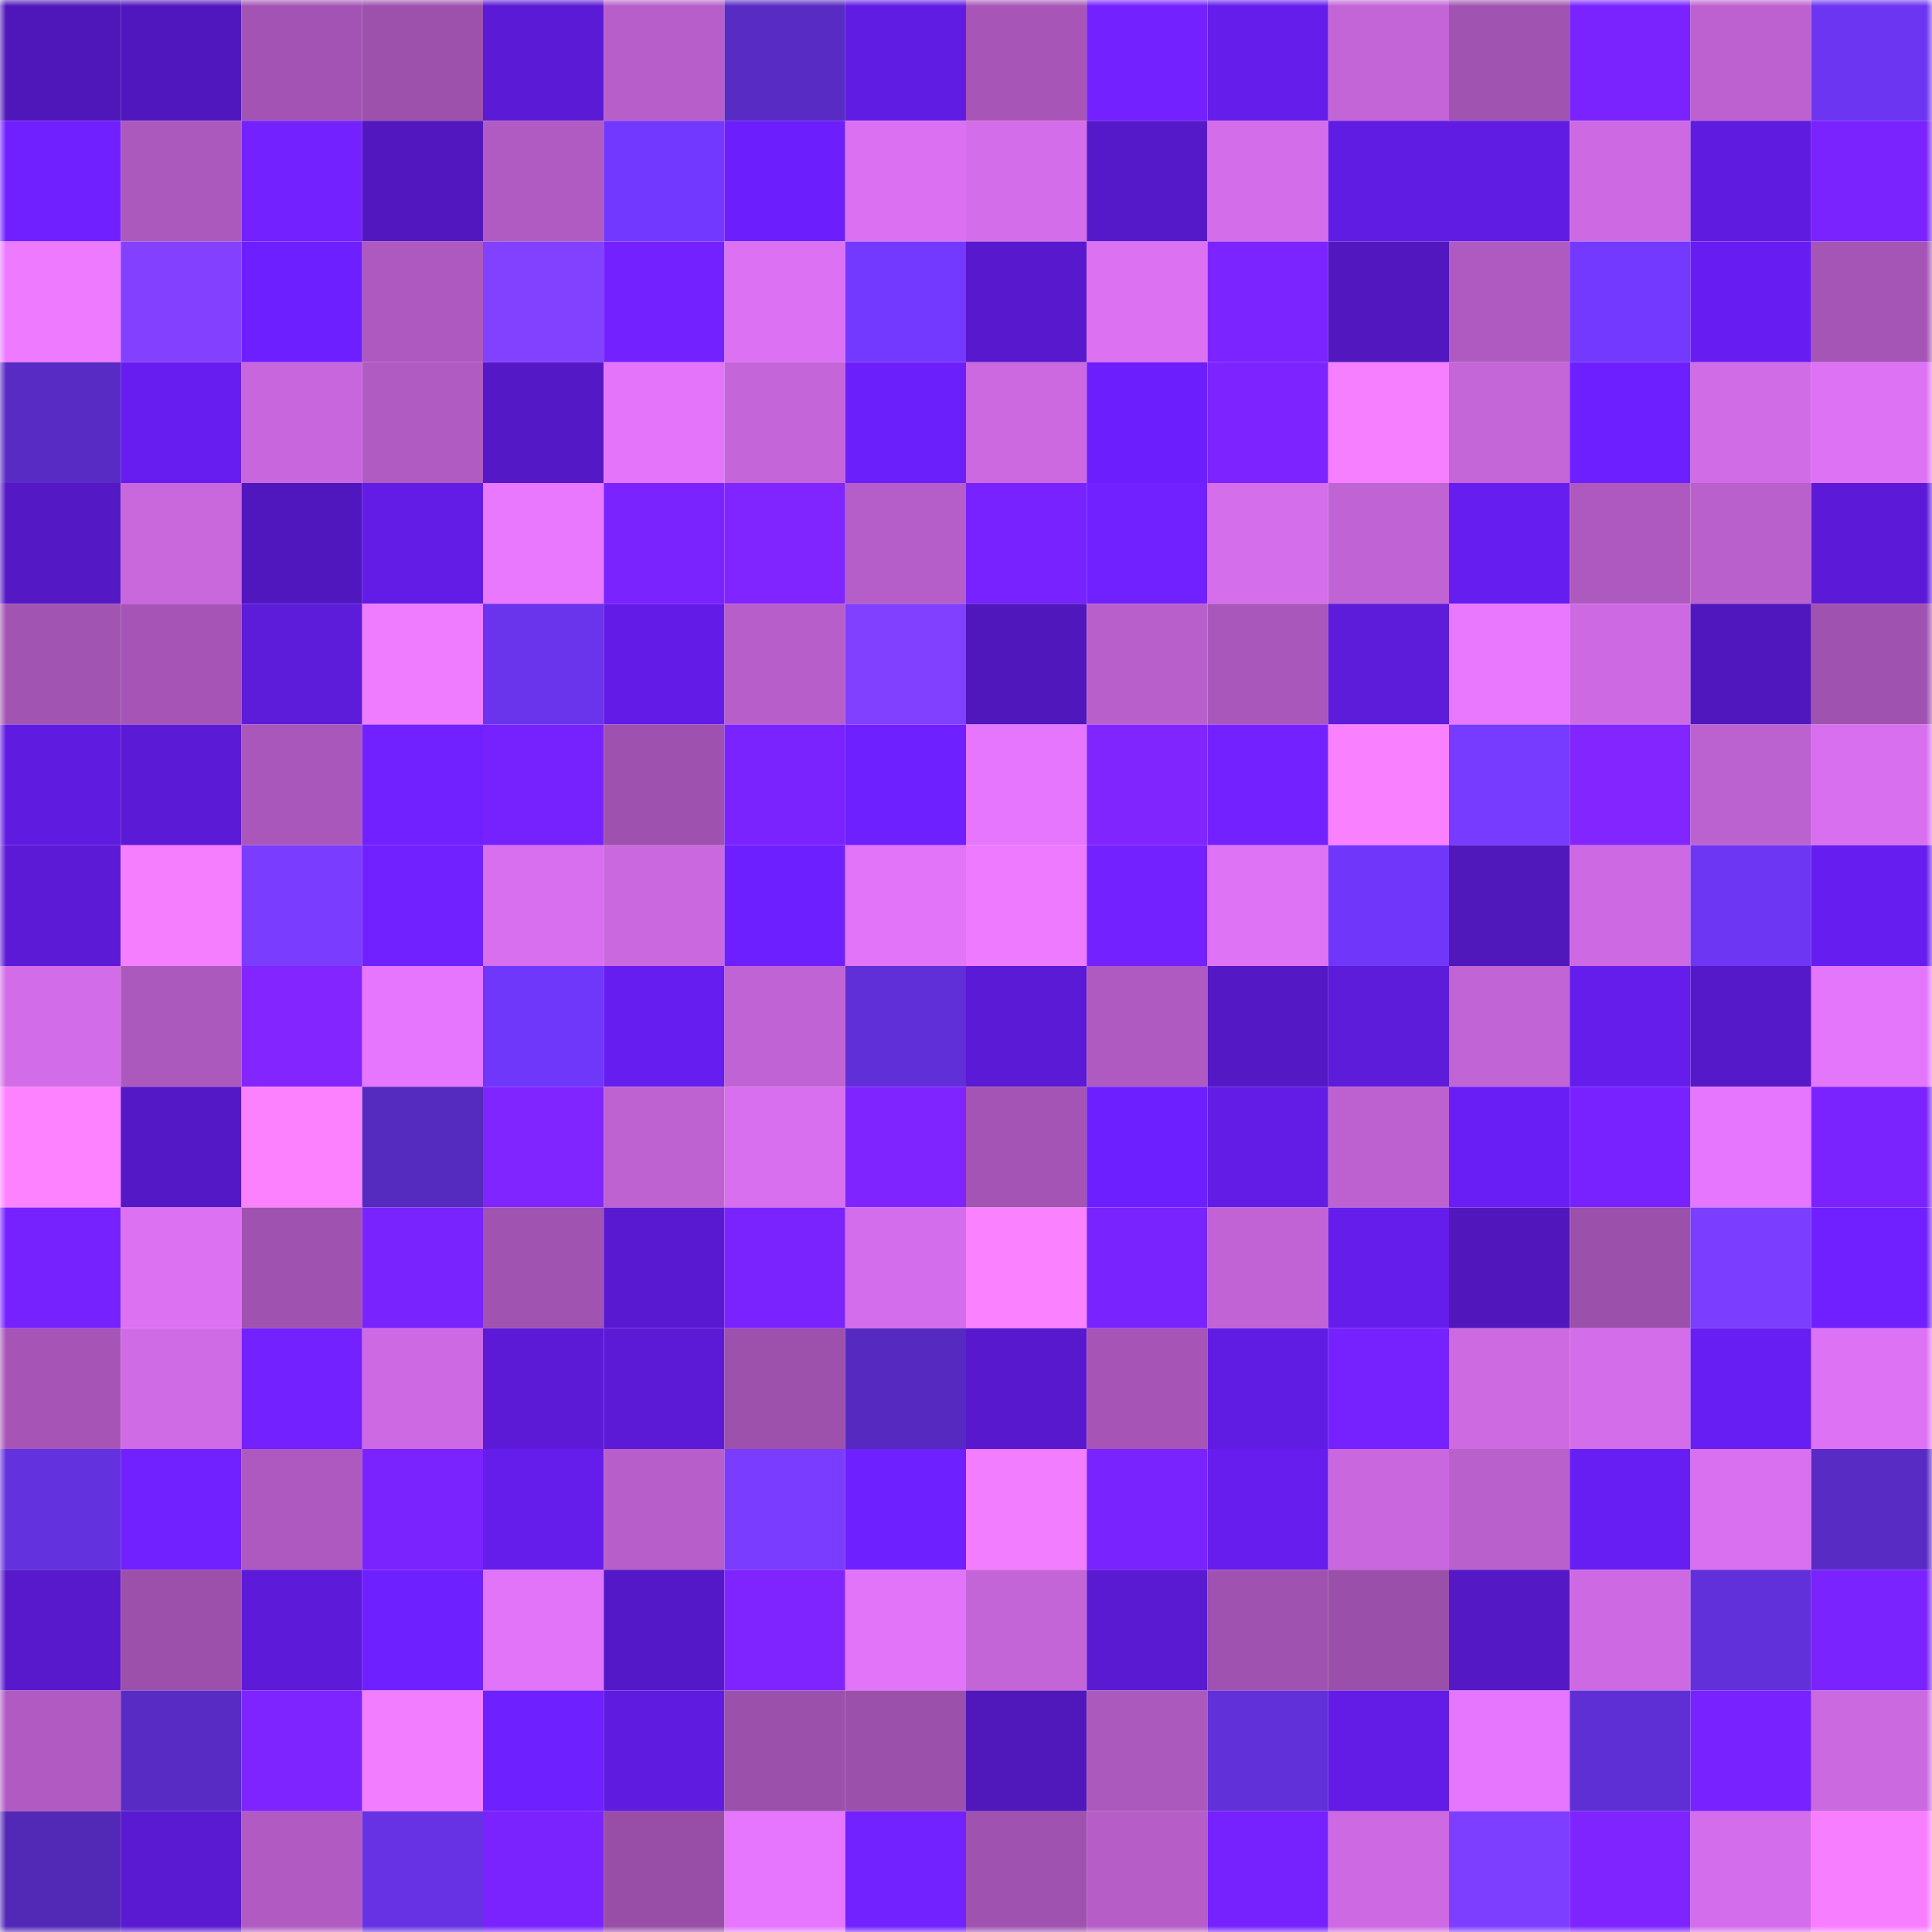 <svg viewBox="0 0 160 160" fill="none" role="img" xmlns="http://www.w3.org/2000/svg" width="240" height="240" name="linea%2Ckindomast.linea.eth"><mask id="1429527269" mask-type="alpha" maskUnits="userSpaceOnUse" x="0" y="0" width="160" height="160"><rect width="160" height="160" fill="#FFFFFF"></rect></mask><g mask="url(#1429527269)"><rect x="0" y="0" width="10" height="10" fill="#4f17b9"></rect><rect x="10" y="0" width="10" height="10" fill="#5117be"></rect><rect x="20" y="0" width="10" height="10" fill="#a253b3"></rect><rect x="30" y="0" width="10" height="10" fill="#9d51ad"></rect><rect x="40" y="0" width="10" height="10" fill="#5b1ad5"></rect><rect x="50" y="0" width="10" height="10" fill="#b75eca"></rect><rect x="60" y="0" width="10" height="10" fill="#572bc4"></rect><rect x="70" y="0" width="10" height="10" fill="#611ce4"></rect><rect x="80" y="0" width="10" height="10" fill="#a756b8"></rect><rect x="90" y="0" width="10" height="10" fill="#7421ff"></rect><rect x="100" y="0" width="10" height="10" fill="#641deb"></rect><rect x="110" y="0" width="10" height="10" fill="#c364d7"></rect><rect x="120" y="0" width="10" height="10" fill="#a153b1"></rect><rect x="130" y="0" width="10" height="10" fill="#7b23ff"></rect><rect x="140" y="0" width="10" height="10" fill="#bd61d0"></rect><rect x="150" y="0" width="10" height="10" fill="#6c35f1"></rect><rect x="0" y="10" width="10" height="10" fill="#7020ff"></rect><rect x="10" y="10" width="10" height="10" fill="#ac59be"></rect><rect x="20" y="10" width="10" height="10" fill="#7321ff"></rect><rect x="30" y="10" width="10" height="10" fill="#5217bf"></rect><rect x="40" y="10" width="10" height="10" fill="#b05bc2"></rect><rect x="50" y="10" width="10" height="10" fill="#7238ff"></rect><rect x="60" y="10" width="10" height="10" fill="#6c1ffc"></rect><rect x="70" y="10" width="10" height="10" fill="#db71f2"></rect><rect x="80" y="10" width="10" height="10" fill="#d46dea"></rect><rect x="90" y="10" width="10" height="10" fill="#5619ca"></rect><rect x="100" y="10" width="10" height="10" fill="#d36de9"></rect><rect x="110" y="10" width="10" height="10" fill="#601ce2"></rect><rect x="120" y="10" width="10" height="10" fill="#611ce4"></rect><rect x="130" y="10" width="10" height="10" fill="#cd6ae3"></rect><rect x="140" y="10" width="10" height="10" fill="#601be1"></rect><rect x="150" y="10" width="10" height="10" fill="#7a23ff"></rect><rect x="0" y="20" width="10" height="10" fill="#ed7aff"></rect><rect x="10" y="20" width="10" height="10" fill="#8341ff"></rect><rect x="20" y="20" width="10" height="10" fill="#6d1fff"></rect><rect x="30" y="20" width="10" height="10" fill="#ad59bf"></rect><rect x="40" y="20" width="10" height="10" fill="#8240ff"></rect><rect x="50" y="20" width="10" height="10" fill="#7321ff"></rect><rect x="60" y="20" width="10" height="10" fill="#dc71f3"></rect><rect x="70" y="20" width="10" height="10" fill="#7439ff"></rect><rect x="80" y="20" width="10" height="10" fill="#5819ce"></rect><rect x="90" y="20" width="10" height="10" fill="#dc71f2"></rect><rect x="100" y="20" width="10" height="10" fill="#7c24ff"></rect><rect x="110" y="20" width="10" height="10" fill="#5217bf"></rect><rect x="120" y="20" width="10" height="10" fill="#af5ac1"></rect><rect x="130" y="20" width="10" height="10" fill="#7339ff"></rect><rect x="140" y="20" width="10" height="10" fill="#671df1"></rect><rect x="150" y="20" width="10" height="10" fill="#a555b6"></rect><rect x="0" y="30" width="10" height="10" fill="#582bc5"></rect><rect x="10" y="30" width="10" height="10" fill="#671df0"></rect><rect x="20" y="30" width="10" height="10" fill="#c867dd"></rect><rect x="30" y="30" width="10" height="10" fill="#b05bc2"></rect><rect x="40" y="30" width="10" height="10" fill="#5518c7"></rect><rect x="50" y="30" width="10" height="10" fill="#e475fb"></rect><rect x="60" y="30" width="10" height="10" fill="#c465d9"></rect><rect x="70" y="30" width="10" height="10" fill="#6b1ffb"></rect><rect x="80" y="30" width="10" height="10" fill="#cc69e1"></rect><rect x="90" y="30" width="10" height="10" fill="#6c1ffc"></rect><rect x="100" y="30" width="10" height="10" fill="#7c23ff"></rect><rect x="110" y="30" width="10" height="10" fill="#f67fff"></rect><rect x="120" y="30" width="10" height="10" fill="#c465d8"></rect><rect x="130" y="30" width="10" height="10" fill="#6e1fff"></rect><rect x="140" y="30" width="10" height="10" fill="#d16ce7"></rect><rect x="150" y="30" width="10" height="10" fill="#de72f5"></rect><rect x="0" y="40" width="10" height="10" fill="#5418c5"></rect><rect x="10" y="40" width="10" height="10" fill="#c967dd"></rect><rect x="20" y="40" width="10" height="10" fill="#5117be"></rect><rect x="30" y="40" width="10" height="10" fill="#621ce6"></rect><rect x="40" y="40" width="10" height="10" fill="#e978ff"></rect><rect x="50" y="40" width="10" height="10" fill="#7a23ff"></rect><rect x="60" y="40" width="10" height="10" fill="#8025ff"></rect><rect x="70" y="40" width="10" height="10" fill="#b55dc8"></rect><rect x="80" y="40" width="10" height="10" fill="#7822ff"></rect><rect x="90" y="40" width="10" height="10" fill="#7120ff"></rect><rect x="100" y="40" width="10" height="10" fill="#d56eeb"></rect><rect x="110" y="40" width="10" height="10" fill="#c063d4"></rect><rect x="120" y="40" width="10" height="10" fill="#661def"></rect><rect x="130" y="40" width="10" height="10" fill="#ae59c0"></rect><rect x="140" y="40" width="10" height="10" fill="#ba60cd"></rect><rect x="150" y="40" width="10" height="10" fill="#5c1ad8"></rect><rect x="0" y="50" width="10" height="10" fill="#a254b3"></rect><rect x="10" y="50" width="10" height="10" fill="#a655b7"></rect><rect x="20" y="50" width="10" height="10" fill="#5d1bda"></rect><rect x="30" y="50" width="10" height="10" fill="#ef7bff"></rect><rect x="40" y="50" width="10" height="10" fill="#6934ec"></rect><rect x="50" y="50" width="10" height="10" fill="#631ce7"></rect><rect x="60" y="50" width="10" height="10" fill="#b75eca"></rect><rect x="70" y="50" width="10" height="10" fill="#8140ff"></rect><rect x="80" y="50" width="10" height="10" fill="#5017bc"></rect><rect x="90" y="50" width="10" height="10" fill="#b95fcc"></rect><rect x="100" y="50" width="10" height="10" fill="#a957ba"></rect><rect x="110" y="50" width="10" height="10" fill="#5d1bda"></rect><rect x="120" y="50" width="10" height="10" fill="#e978ff"></rect><rect x="130" y="50" width="10" height="10" fill="#cd6ae3"></rect><rect x="140" y="50" width="10" height="10" fill="#5117be"></rect><rect x="150" y="50" width="10" height="10" fill="#9f52af"></rect><rect x="0" y="60" width="10" height="10" fill="#5f1be0"></rect><rect x="10" y="60" width="10" height="10" fill="#5b1ad5"></rect><rect x="20" y="60" width="10" height="10" fill="#aa57bb"></rect><rect x="30" y="60" width="10" height="10" fill="#7120ff"></rect><rect x="40" y="60" width="10" height="10" fill="#7622ff"></rect><rect x="50" y="60" width="10" height="10" fill="#9e51ae"></rect><rect x="60" y="60" width="10" height="10" fill="#7b23ff"></rect><rect x="70" y="60" width="10" height="10" fill="#6e20ff"></rect><rect x="80" y="60" width="10" height="10" fill="#e576fd"></rect><rect x="90" y="60" width="10" height="10" fill="#8125ff"></rect><rect x="100" y="60" width="10" height="10" fill="#7421ff"></rect><rect x="110" y="60" width="10" height="10" fill="#f980ff"></rect><rect x="120" y="60" width="10" height="10" fill="#773bff"></rect><rect x="130" y="60" width="10" height="10" fill="#8225ff"></rect><rect x="140" y="60" width="10" height="10" fill="#bc61d0"></rect><rect x="150" y="60" width="10" height="10" fill="#d86fee"></rect><rect x="0" y="70" width="10" height="10" fill="#5c1ad6"></rect><rect x="10" y="70" width="10" height="10" fill="#f57eff"></rect><rect x="20" y="70" width="10" height="10" fill="#7a3dff"></rect><rect x="30" y="70" width="10" height="10" fill="#7120ff"></rect><rect x="40" y="70" width="10" height="10" fill="#d86fef"></rect><rect x="50" y="70" width="10" height="10" fill="#ca68df"></rect><rect x="60" y="70" width="10" height="10" fill="#6e1fff"></rect><rect x="70" y="70" width="10" height="10" fill="#e174f9"></rect><rect x="80" y="70" width="10" height="10" fill="#ed7aff"></rect><rect x="90" y="70" width="10" height="10" fill="#7421ff"></rect><rect x="100" y="70" width="10" height="10" fill="#df73f6"></rect><rect x="110" y="70" width="10" height="10" fill="#7037fb"></rect><rect x="120" y="70" width="10" height="10" fill="#5017bb"></rect><rect x="130" y="70" width="10" height="10" fill="#cd6ae3"></rect><rect x="140" y="70" width="10" height="10" fill="#6c36f3"></rect><rect x="150" y="70" width="10" height="10" fill="#661def"></rect><rect x="0" y="80" width="10" height="10" fill="#d36ce8"></rect><rect x="10" y="80" width="10" height="10" fill="#ac59be"></rect><rect x="20" y="80" width="10" height="10" fill="#8325ff"></rect><rect x="30" y="80" width="10" height="10" fill="#e676fe"></rect><rect x="40" y="80" width="10" height="10" fill="#6f37fa"></rect><rect x="50" y="80" width="10" height="10" fill="#661def"></rect><rect x="60" y="80" width="10" height="10" fill="#c063d4"></rect><rect x="70" y="80" width="10" height="10" fill="#602fd7"></rect><rect x="80" y="80" width="10" height="10" fill="#5b1ad5"></rect><rect x="90" y="80" width="10" height="10" fill="#af5ac1"></rect><rect x="100" y="80" width="10" height="10" fill="#5418c5"></rect><rect x="110" y="80" width="10" height="10" fill="#5d1bda"></rect><rect x="120" y="80" width="10" height="10" fill="#c164d6"></rect><rect x="130" y="80" width="10" height="10" fill="#641deb"></rect><rect x="140" y="80" width="10" height="10" fill="#5619c9"></rect><rect x="150" y="80" width="10" height="10" fill="#e476fc"></rect><rect x="0" y="90" width="10" height="10" fill="#fd82ff"></rect><rect x="10" y="90" width="10" height="10" fill="#5518c6"></rect><rect x="20" y="90" width="10" height="10" fill="#fb81ff"></rect><rect x="30" y="90" width="10" height="10" fill="#552abe"></rect><rect x="40" y="90" width="10" height="10" fill="#8025ff"></rect><rect x="50" y="90" width="10" height="10" fill="#be62d1"></rect><rect x="60" y="90" width="10" height="10" fill="#d76fee"></rect><rect x="70" y="90" width="10" height="10" fill="#7f24ff"></rect><rect x="80" y="90" width="10" height="10" fill="#a354b4"></rect><rect x="90" y="90" width="10" height="10" fill="#6d1fff"></rect><rect x="100" y="90" width="10" height="10" fill="#621ce5"></rect><rect x="110" y="90" width="10" height="10" fill="#bd61d0"></rect><rect x="120" y="90" width="10" height="10" fill="#681ef4"></rect><rect x="130" y="90" width="10" height="10" fill="#7822ff"></rect><rect x="140" y="90" width="10" height="10" fill="#e676fe"></rect><rect x="150" y="90" width="10" height="10" fill="#7a23ff"></rect><rect x="0" y="100" width="10" height="10" fill="#7622ff"></rect><rect x="10" y="100" width="10" height="10" fill="#dc71f2"></rect><rect x="20" y="100" width="10" height="10" fill="#9f52af"></rect><rect x="30" y="100" width="10" height="10" fill="#7923ff"></rect><rect x="40" y="100" width="10" height="10" fill="#a153b2"></rect><rect x="50" y="100" width="10" height="10" fill="#5919d0"></rect><rect x="60" y="100" width="10" height="10" fill="#7b23ff"></rect><rect x="70" y="100" width="10" height="10" fill="#d46deb"></rect><rect x="80" y="100" width="10" height="10" fill="#fa81ff"></rect><rect x="90" y="100" width="10" height="10" fill="#7923ff"></rect><rect x="100" y="100" width="10" height="10" fill="#c163d5"></rect><rect x="110" y="100" width="10" height="10" fill="#641dea"></rect><rect x="120" y="100" width="10" height="10" fill="#5117bd"></rect><rect x="130" y="100" width="10" height="10" fill="#9b50ab"></rect><rect x="140" y="100" width="10" height="10" fill="#7b3dff"></rect><rect x="150" y="100" width="10" height="10" fill="#7020ff"></rect><rect x="0" y="110" width="10" height="10" fill="#a655b7"></rect><rect x="10" y="110" width="10" height="10" fill="#cf6be4"></rect><rect x="20" y="110" width="10" height="10" fill="#7321ff"></rect><rect x="30" y="110" width="10" height="10" fill="#cd69e2"></rect><rect x="40" y="110" width="10" height="10" fill="#5c1ad7"></rect><rect x="50" y="110" width="10" height="10" fill="#5c1ad7"></rect><rect x="60" y="110" width="10" height="10" fill="#9d51ad"></rect><rect x="70" y="110" width="10" height="10" fill="#562ac0"></rect><rect x="80" y="110" width="10" height="10" fill="#5819ce"></rect><rect x="90" y="110" width="10" height="10" fill="#a655b7"></rect><rect x="100" y="110" width="10" height="10" fill="#611ce4"></rect><rect x="110" y="110" width="10" height="10" fill="#7622ff"></rect><rect x="120" y="110" width="10" height="10" fill="#cd6ae2"></rect><rect x="130" y="110" width="10" height="10" fill="#d46dea"></rect><rect x="140" y="110" width="10" height="10" fill="#671ef2"></rect><rect x="150" y="110" width="10" height="10" fill="#de72f5"></rect><rect x="0" y="120" width="10" height="10" fill="#6331dd"></rect><rect x="10" y="120" width="10" height="10" fill="#7120ff"></rect><rect x="20" y="120" width="10" height="10" fill="#ad59bf"></rect><rect x="30" y="120" width="10" height="10" fill="#7b23ff"></rect><rect x="40" y="120" width="10" height="10" fill="#651dec"></rect><rect x="50" y="120" width="10" height="10" fill="#b75eca"></rect><rect x="60" y="120" width="10" height="10" fill="#7a3cff"></rect><rect x="70" y="120" width="10" height="10" fill="#6e20ff"></rect><rect x="80" y="120" width="10" height="10" fill="#f37dff"></rect><rect x="90" y="120" width="10" height="10" fill="#7923ff"></rect><rect x="100" y="120" width="10" height="10" fill="#661dee"></rect><rect x="110" y="120" width="10" height="10" fill="#c968de"></rect><rect x="120" y="120" width="10" height="10" fill="#ba60cd"></rect><rect x="130" y="120" width="10" height="10" fill="#671ef2"></rect><rect x="140" y="120" width="10" height="10" fill="#d970ef"></rect><rect x="150" y="120" width="10" height="10" fill="#572bc4"></rect><rect x="0" y="130" width="10" height="10" fill="#5719cb"></rect><rect x="10" y="130" width="10" height="10" fill="#9c50ac"></rect><rect x="20" y="130" width="10" height="10" fill="#5d1ad9"></rect><rect x="30" y="130" width="10" height="10" fill="#6f20ff"></rect><rect x="40" y="130" width="10" height="10" fill="#e174f9"></rect><rect x="50" y="130" width="10" height="10" fill="#5518c8"></rect><rect x="60" y="130" width="10" height="10" fill="#7f24ff"></rect><rect x="70" y="130" width="10" height="10" fill="#e174f9"></rect><rect x="80" y="130" width="10" height="10" fill="#c364d7"></rect><rect x="90" y="130" width="10" height="10" fill="#591ad2"></rect><rect x="100" y="130" width="10" height="10" fill="#9f52af"></rect><rect x="110" y="130" width="10" height="10" fill="#9a4faa"></rect><rect x="120" y="130" width="10" height="10" fill="#5418c4"></rect><rect x="130" y="130" width="10" height="10" fill="#cd6ae3"></rect><rect x="140" y="130" width="10" height="10" fill="#6130da"></rect><rect x="150" y="130" width="10" height="10" fill="#7a23ff"></rect><rect x="0" y="140" width="10" height="10" fill="#b05ac2"></rect><rect x="10" y="140" width="10" height="10" fill="#582bc5"></rect><rect x="20" y="140" width="10" height="10" fill="#7e24ff"></rect><rect x="30" y="140" width="10" height="10" fill="#f37dff"></rect><rect x="40" y="140" width="10" height="10" fill="#6f20ff"></rect><rect x="50" y="140" width="10" height="10" fill="#5f1bdf"></rect><rect x="60" y="140" width="10" height="10" fill="#9b50ac"></rect><rect x="70" y="140" width="10" height="10" fill="#9b50ac"></rect><rect x="80" y="140" width="10" height="10" fill="#5017bb"></rect><rect x="90" y="140" width="10" height="10" fill="#ac59be"></rect><rect x="100" y="140" width="10" height="10" fill="#6130d9"></rect><rect x="110" y="140" width="10" height="10" fill="#621ce6"></rect><rect x="120" y="140" width="10" height="10" fill="#e576fd"></rect><rect x="130" y="140" width="10" height="10" fill="#5f2fd6"></rect><rect x="140" y="140" width="10" height="10" fill="#7822ff"></rect><rect x="150" y="140" width="10" height="10" fill="#cb69e0"></rect><rect x="0" y="150" width="10" height="10" fill="#5228b7"></rect><rect x="10" y="150" width="10" height="10" fill="#591ad2"></rect><rect x="20" y="150" width="10" height="10" fill="#b05ac2"></rect><rect x="30" y="150" width="10" height="10" fill="#6632e4"></rect><rect x="40" y="150" width="10" height="10" fill="#7a23ff"></rect><rect x="50" y="150" width="10" height="10" fill="#984ea7"></rect><rect x="60" y="150" width="10" height="10" fill="#e576fd"></rect><rect x="70" y="150" width="10" height="10" fill="#7221ff"></rect><rect x="80" y="150" width="10" height="10" fill="#9f52b0"></rect><rect x="90" y="150" width="10" height="10" fill="#b65dc8"></rect><rect x="100" y="150" width="10" height="10" fill="#7622ff"></rect><rect x="110" y="150" width="10" height="10" fill="#cd69e2"></rect><rect x="120" y="150" width="10" height="10" fill="#7e3eff"></rect><rect x="130" y="150" width="10" height="10" fill="#7f24ff"></rect><rect x="140" y="150" width="10" height="10" fill="#d46deb"></rect><rect x="150" y="150" width="10" height="10" fill="#f77fff"></rect></g></svg>